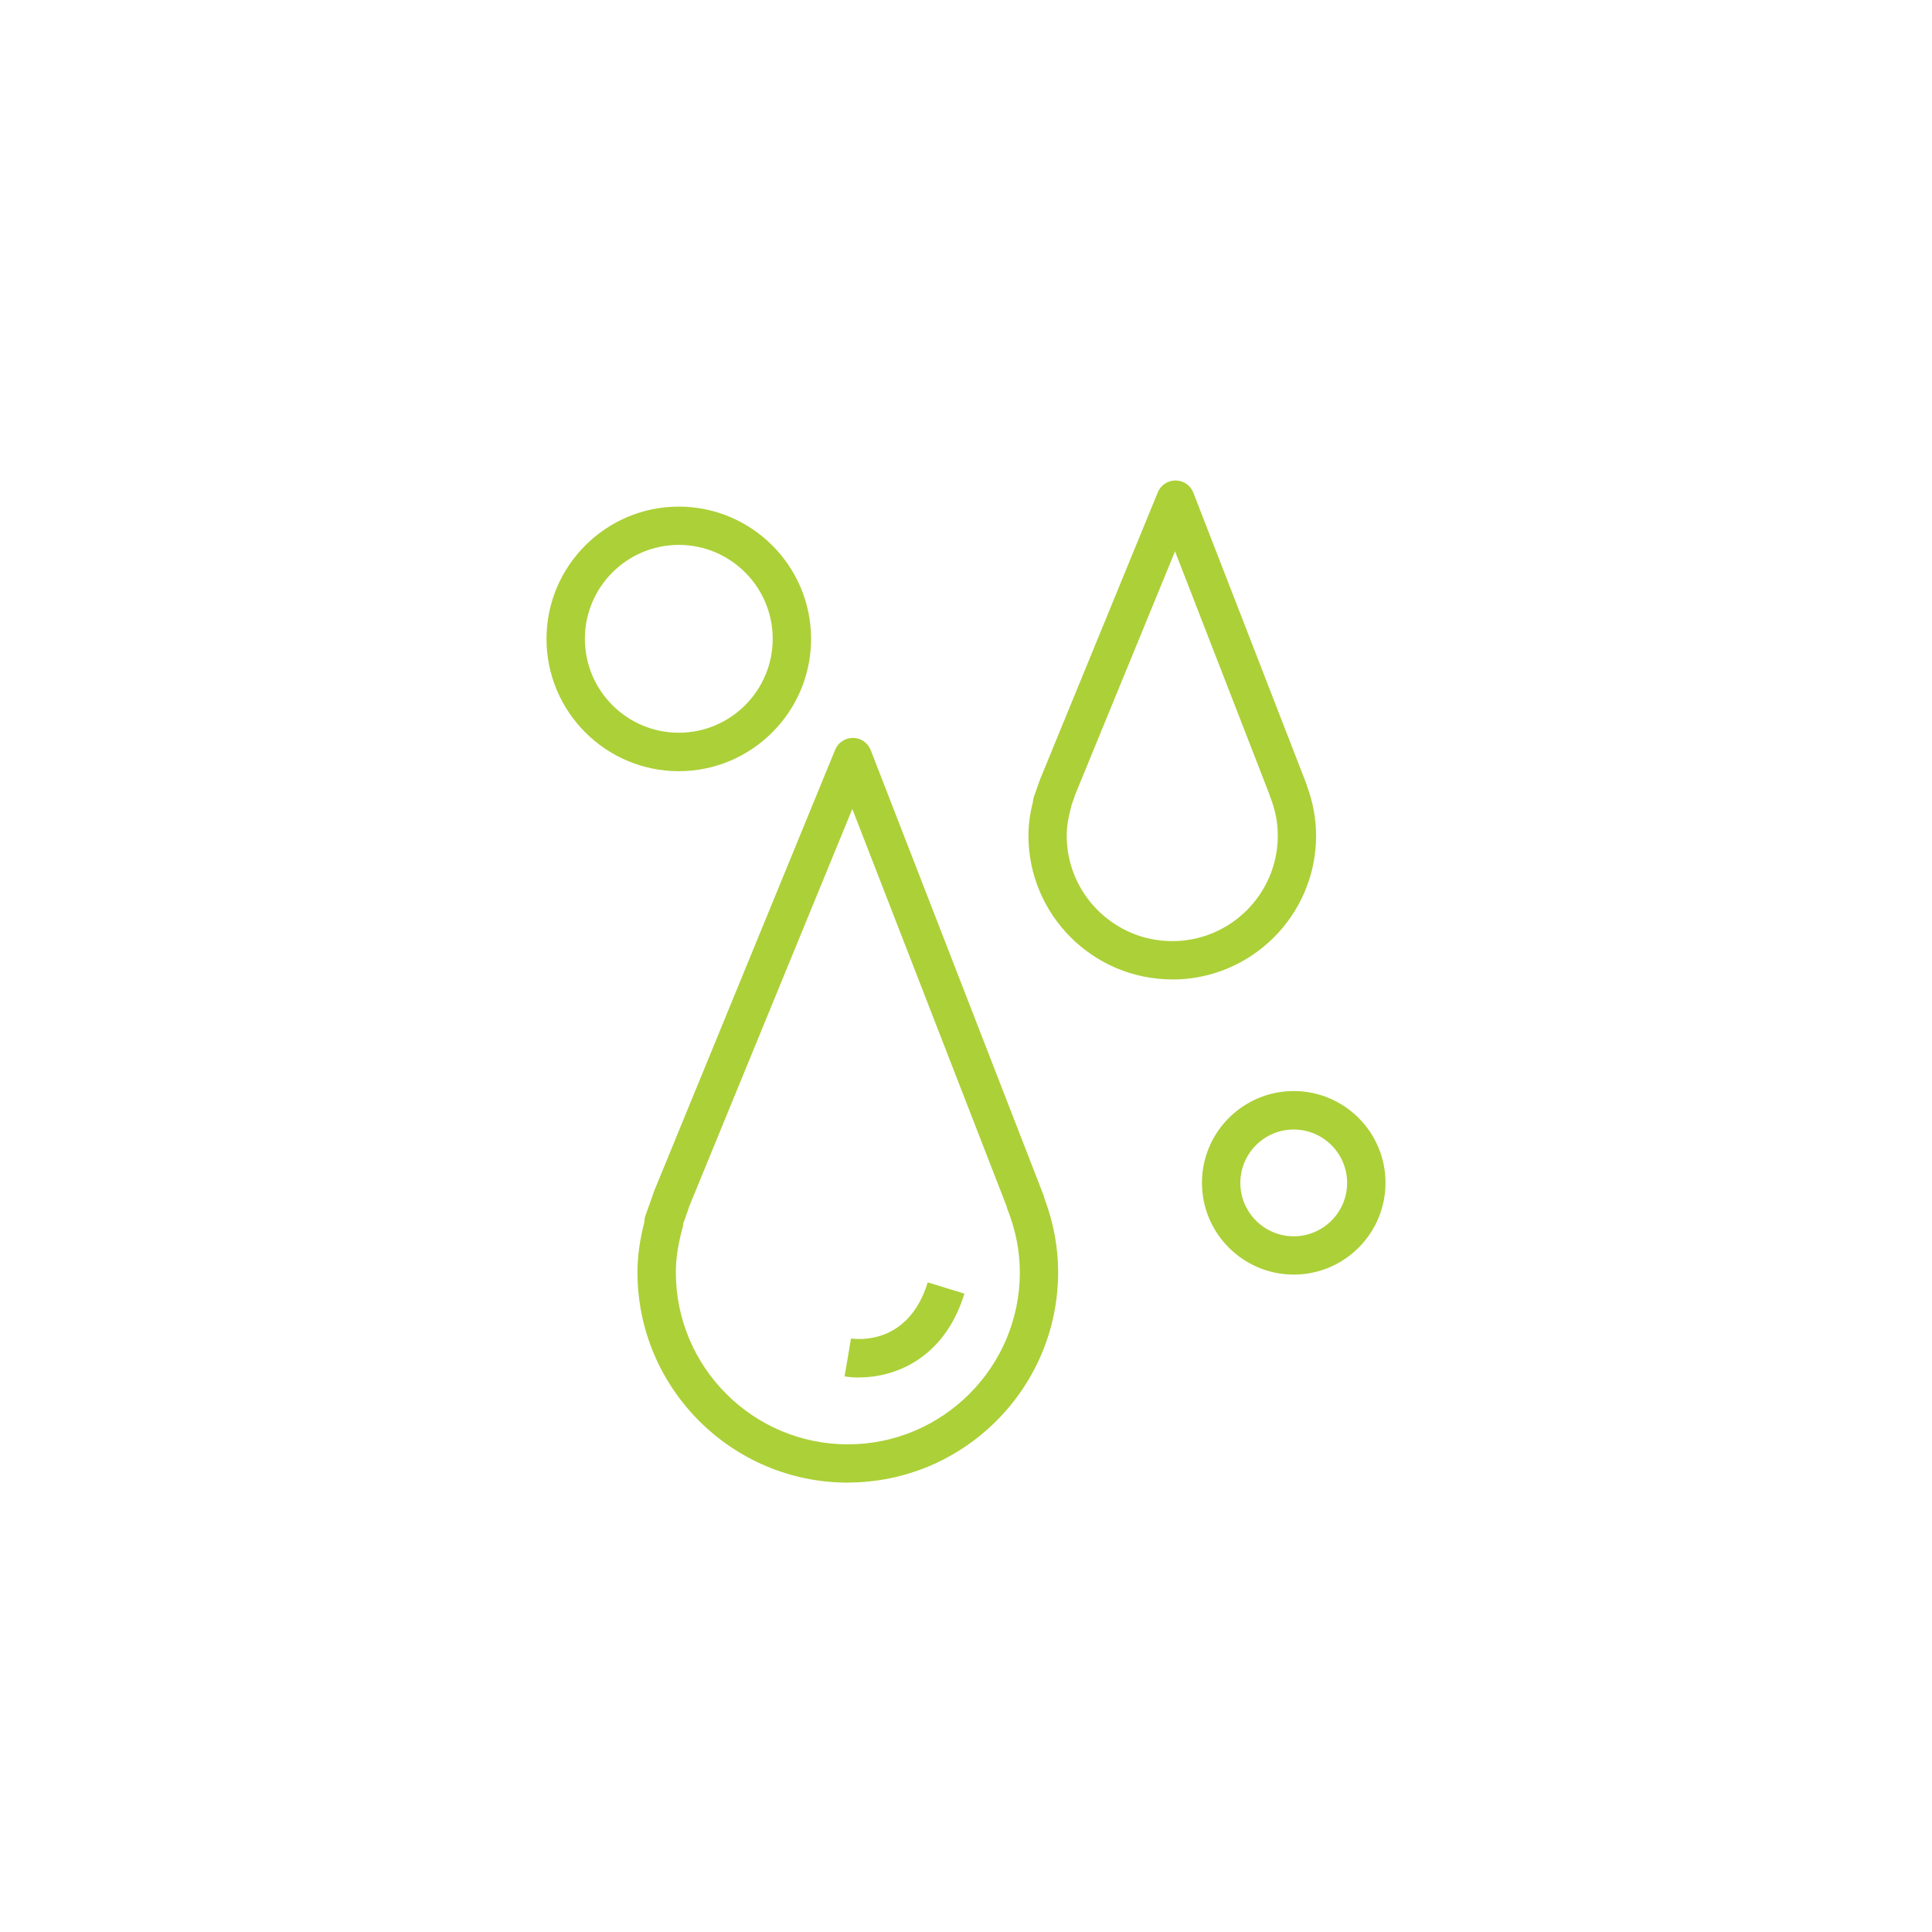 <?xml version="1.0" encoding="UTF-8"?><svg id="Layer_1" xmlns="http://www.w3.org/2000/svg" viewBox="0 0 216 216"><defs><style>.cls-1{fill:#acd037;}</style></defs><g><path class="cls-1" d="m94.79,165.76c-12.97,0-23.52-10.55-23.52-23.52,0-1.78.25-3.59.78-5.65,0-.24.03-.47.12-.7l.69-1.94c.14-.42.28-.84.46-1.24l20.05-48.88c.33-.81,1.11-1.33,1.98-1.33,0,0,.01,0,.02,0,.88,0,1.66.55,1.98,1.37l19.32,49.76c.05.12.08.24.1.36,1.02,2.7,1.53,5.48,1.53,8.24,0,12.97-10.55,23.52-23.52,23.52Zm-18.4-28.94c0,.12-.03.24-.06.37-.52,1.91-.77,3.52-.77,5.06,0,10.6,8.63,19.23,19.23,19.23s19.23-8.63,19.23-19.23c0-2.35-.46-4.72-1.38-7.04-.05-.12-.08-.24-.11-.37l-17.24-44.4-18.04,43.96c-.15.33-.24.62-.34.91l-.53,1.5Z"/><path class="cls-1" d="m131.06,109.5c-8.87,0-16.08-7.22-16.08-16.08,0-1.2.16-2.42.51-3.78,0-.21.05-.41.12-.61l.44-1.24c.1-.3.2-.59.32-.87l13.07-31.87c.33-.81,1.11-1.33,1.98-1.33,0,0,.01,0,.02,0,.88,0,1.66.55,1.98,1.37l12.6,32.46c.04.1.07.19.09.29.68,1.83,1.03,3.71,1.03,5.59,0,8.87-7.21,16.08-16.08,16.08Zm-11.27-19.45c-.01.09-.03.18-.06.27-.32,1.17-.47,2.16-.47,3.1,0,6.5,5.29,11.8,11.8,11.8s11.8-5.29,11.8-11.8c0-1.44-.28-2.9-.85-4.32-.04-.1-.07-.19-.09-.29l-10.55-27.17-11.06,26.95c-.09.21-.15.38-.2.55l-.32.91Z"/><path class="cls-1" d="m75.89,86.22c-8.16,0-14.79-6.64-14.79-14.79s6.64-14.79,14.79-14.79,14.79,6.64,14.79,14.79-6.64,14.79-14.79,14.79Zm0-25.3c-5.79,0-10.5,4.71-10.5,10.5s4.71,10.5,10.5,10.5,10.5-4.71,10.5-10.5-4.71-10.5-10.5-10.5Z"/><path class="cls-1" d="m144.64,142.5c-5.65,0-10.26-4.6-10.26-10.26s4.6-10.26,10.26-10.26,10.26,4.6,10.26,10.26-4.6,10.26-10.26,10.26Zm0-16.22c-3.29,0-5.97,2.68-5.97,5.97s2.68,5.97,5.97,5.97,5.97-2.68,5.97-5.97-2.68-5.97-5.97-5.97Z"/></g><path class="cls-1" d="m96.06,154.01c-.61,0-1.16-.05-1.64-.13l.73-4.23-.36,2.11.35-2.12c.65.1,6.41.79,8.58-6.27l4.1,1.26c-2.3,7.47-8,9.37-11.76,9.37Z"/></svg>